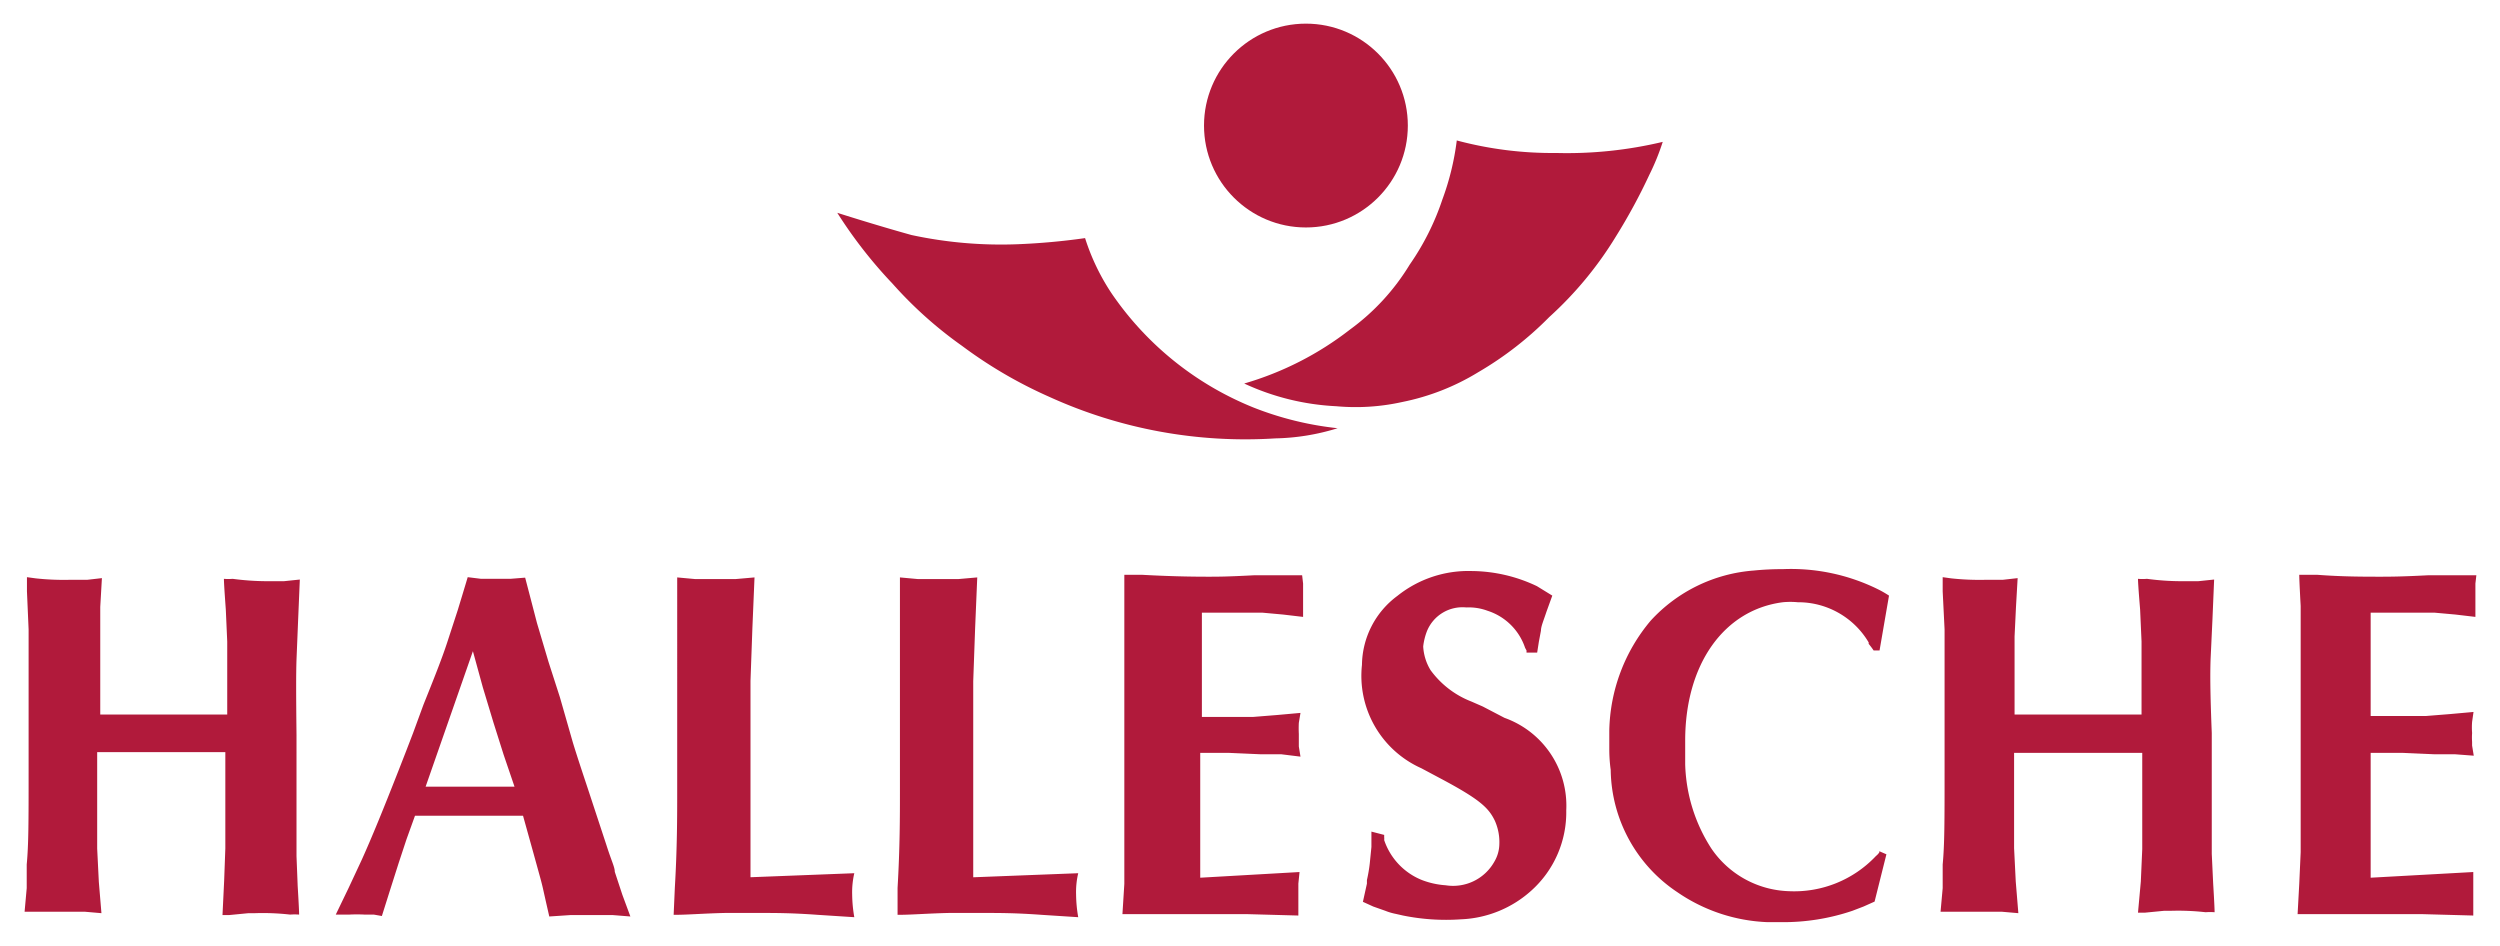 <svg id="Ebene_1" data-name="Ebene 1" xmlns="http://www.w3.org/2000/svg" viewBox="0 0 105.73 40"><defs><style>.cls-1,.cls-2{fill:#b11a3b}.cls-1{fill-rule:evenodd}</style></defs><path class="cls-1" d="M35.41 9a19.46 19.46 0 0 0 2.34 3 17.24 17.24 0 0 0 2.94 2.63 19 19 0 0 0 3.68 2.15 20 20 0 0 0 9.57 1.76 9.42 9.42 0 0 0 2.63-.43 13.61 13.61 0 0 1-3.57-.88 13.26 13.26 0 0 1-6-4.84 9.26 9.26 0 0 1-1.11-2.32 28 28 0 0 1-2.88.26 18 18 0 0 1-4.46-.39C37 9.51 35.41 9 35.41 9Z"/><circle class="cls-2" cx="55.23" cy="5.31" r="4.31"/><path class="cls-1" d="M52.62 16.22a13.33 13.33 0 0 0 4.47-2.28 9.47 9.47 0 0 0 2.53-2.75A10.78 10.78 0 0 0 61 8.44a11.14 11.14 0 0 0 .61-2.5 15.63 15.63 0 0 0 4.21.53 17.42 17.42 0 0 0 4.5-.47 9.79 9.79 0 0 1-.56 1.38A24.28 24.28 0 0 1 68.34 10a15.39 15.39 0 0 1-2.82 3.41 14.41 14.41 0 0 1-3 2.33A9.85 9.85 0 0 1 59.31 17a9.08 9.08 0 0 1-2.8.18 10.42 10.42 0 0 1-3.89-.96Z"/><path class="cls-2" d="M47.51 38.71v-.05M55.07 24.33h-2.04c-1.15.06-1.52.06-1.9.06s-1.38 0-2.82-.08h-.76v13.07l-.08 1.28h5.25l2.19.06v-1.35l.05-.49-4.2.24v-5.28h1.2l1.36.06h.87l.81.1-.07-.43v-.53a4.67 4.67 0 0 1 0-.47l.07-.42-1 .09-1 .08h-2.17v-4.41h2.55l.88.08.85.1v-1.41ZM63.63 30.36l-.92-.48-.48-.21a3.86 3.86 0 0 1-1.73-1.33 2.14 2.14 0 0 1-.31-1 2.58 2.58 0 0 1 .16-.65 1.62 1.62 0 0 1 1.66-1 2.28 2.28 0 0 1 .9.14 2.47 2.47 0 0 1 1.59 1.57l.06.11v.09h.45l.07-.45.09-.48c0-.18.12-.45.23-.79l.25-.69-.65-.4a6.51 6.51 0 0 0-2.76-.64 4.8 4.8 0 0 0-3.14 1.05 3.68 3.68 0 0 0-1.5 2.92 4.28 4.28 0 0 0 2.51 4.37l.75.4c1.7.9 2.09 1.26 2.36 1.82a2.22 2.22 0 0 1 .19 1 1.5 1.5 0 0 1-.21.73 2 2 0 0 1-2.06 1 3.45 3.45 0 0 1-1-.22 2.77 2.77 0 0 1-1.6-1.69.53.53 0 0 0 0-.12v-.1l-.54-.14v.65l-.07.7a6.44 6.44 0 0 1-.12.7v.15l-.17.77.44.2.51.18a2.42 2.42 0 0 0 .44.13l.31.07a9.11 9.11 0 0 0 2.44.16 4.72 4.72 0 0 0 3-1.23 4.45 4.45 0 0 0 1.46-3.38 3.94 3.94 0 0 0-2.61-3.91ZM62.71 29.87v.01-.01zM79.4 24.91a8.31 8.31 0 0 0-4-.84 12.27 12.27 0 0 0-1.24.06 6.58 6.58 0 0 0-4.35 2.12 7.43 7.43 0 0 0-1.75 4.65v.76a6.37 6.37 0 0 0 .06.9 6.31 6.31 0 0 0 2.83 5.18A7.21 7.21 0 0 0 74.76 39h.58a9.11 9.11 0 0 0 3-.48l.47-.18.47-.21.5-2-.3-.13v.05a.67.67 0 0 1-.14.15 4.75 4.75 0 0 1-3.69 1.49 4.12 4.12 0 0 1-3.27-1.8 6.89 6.89 0 0 1-1.11-3.57v-1c0-3.23 1.64-5.53 4.13-5.85a3.32 3.32 0 0 1 .63 0 3.46 3.46 0 0 1 3 1.7v.06a3.4 3.4 0 0 1 .21.28h.25l.4-2.32a4.29 4.29 0 0 0-.49-.28ZM104.73 24.33h-2.05c-1.15.06-1.66.06-2 .06-.72 0-1.62 0-2.67-.08h-.77c0 .24.06 1.32.06 1.32v10.41l-.06 1.34-.07 1.28h5.24l2.19.06v-1.84l-4.34.24v-5.28h1.34l1.36.06h.87l.79.06-.07-.43v-.15a2.87 2.87 0 0 1 0-.38 3.13 3.13 0 0 1 0-.47l.06-.42-1 .09-1 .08H100.26v-4.37H102.95l.89.08.85.1v-1.41Z"/><path class="cls-1" d="m12.54 27.89.07-1.71.07-1.67-.67.07h-.7a11.11 11.11 0 0 1-1.47-.1 2.22 2.22 0 0 1-.37 0c0 .24.08 1.29.08 1.3l.06 1.35v3.09H4.24v-4.55l.07-1.22-.61.07h-.69a11 11 0 0 1-1.5-.06l-.37-.05v.6l.07 1.61V32.65c0 2.07 0 3.07-.08 3.91v1l-.09 1H3.6l.69.06-.11-1.32-.07-1.41v-4.08h5.42v4.07l-.05 1.37-.07 1.45h.28l.82-.08h.28a10.27 10.27 0 0 1 1.48.06 2.45 2.45 0 0 1 .38 0c0-.24-.06-1.2-.06-1.2l-.05-1.27V31.1c-.02-1.88-.02-2.59 0-3.21ZM93.49 27.89l.08-1.71.07-1.67-.67.07h-.71a11 11 0 0 1-1.46-.1 2.34 2.34 0 0 1-.38 0c0 .24.09 1.29.09 1.3l.06 1.35v3.09H85.2v-3.3l.06-1.25.07-1.22-.62.07h-.68a11.14 11.14 0 0 1-1.51-.06l-.36-.05v.6l.08 1.61V32.65c0 2.07 0 3.07-.08 3.91v1l-.09 1h2.6l.69.06-.11-1.34-.07-1.41v-4.03h5.42v4.07l-.06 1.37-.12 1.32h.28l.82-.08h.27a10.36 10.36 0 0 1 1.49.06 2.45 2.45 0 0 1 .38 0c0-.24-.06-1.2-.06-1.2l-.06-1.27V31c-.07-1.78-.07-2.49-.05-3.11Z"/><path class="cls-2" d="m18 33.27 2-5.73.42 1.53.45 1.49.43 1.36.46 1.35Zm8 3.6c0-.2-.13-.43-.35-1.12l-.82-2.49c-.28-.84-.46-1.39-.6-1.85l-.55-1.92L23.2 28l-.49-1.65-.26-1-.24-.92-.63.05h-1.23l-.57-.07c-.06.21-.42 1.39-.42 1.39l-.45 1.38c-.23.7-.55 1.5-1 2.62l-.44 1.2-.3.78-.32.82c-.66 1.68-1.13 2.83-1.55 3.76l-.56 1.2-.54 1.12h.57a6.23 6.23 0 0 1 .65 0h.39l.34.06.35-1.11.36-1.13.33-1 .36-1h4.57l.44 1.58.21.76c.08.29.15.54.2.77l.13.58.13.57.9-.06H25.91l.75.06-.34-.92ZM41.21 37.1h-.05v-8.29l.08-2.24.09-2.15-.8.07H38.82l-.76-.07V33.55c0 .95 0 2.3-.1 4v1.14c.61 0 1.27-.06 2.2-.08h1.32c.8 0 1.47 0 2.57.08l1.55.1a5.91 5.91 0 0 1-.09-.95 3.49 3.49 0 0 1 .09-.91ZM31.74 37.1v-8.3l.08-2.23.09-2.15-.8.07H29.4l-.76-.07V33.55c0 .95 0 2.31-.1 4l-.05 1.14c.61 0 1.27-.06 2.2-.08h1.32c.8 0 1.47 0 2.57.08l1.55.1a5.91 5.91 0 0 1-.09-.95 3.58 3.58 0 0 1 .09-.91Z"/></svg>